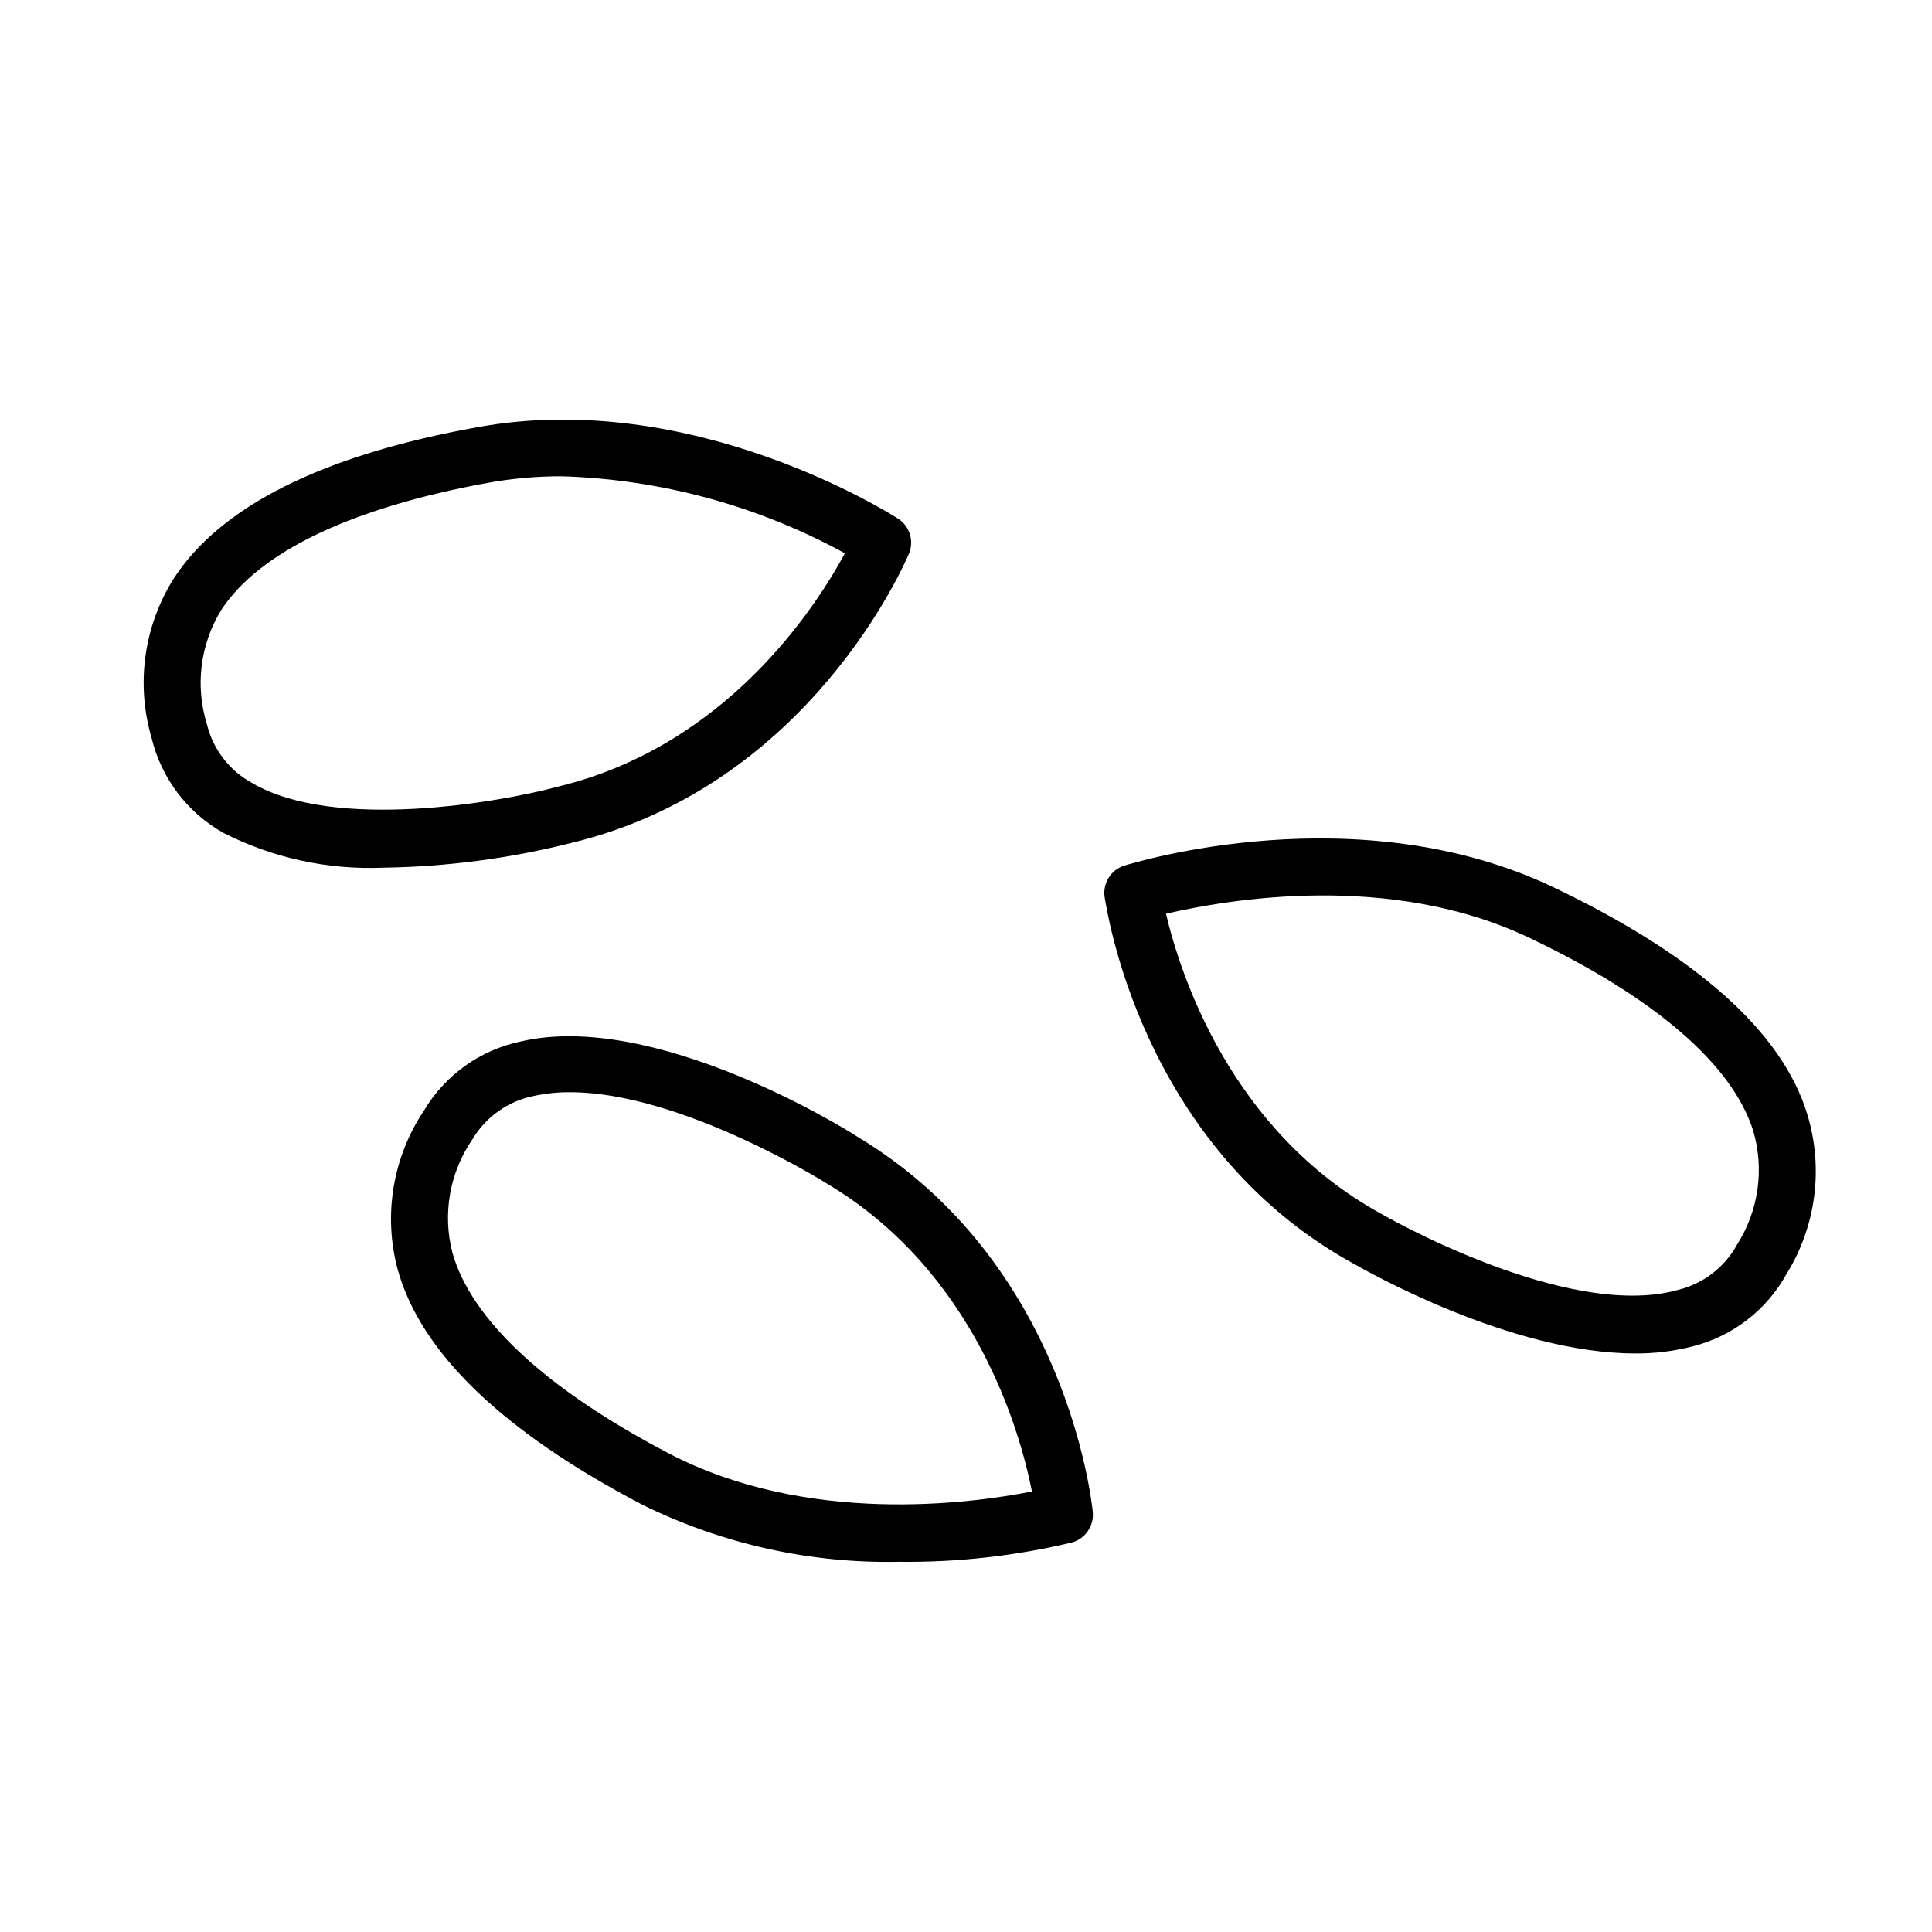 <?xml version="1.0" encoding="UTF-8"?>
<!-- Uploaded to: SVG Find, www.svgrepo.com, Generator: SVG Find Mixer Tools -->
<svg fill="#000000" width="800px" height="800px" version="1.1" viewBox="144 144 512 512" xmlns="http://www.w3.org/2000/svg">
 <g>
  <path d="m577.39 502.68c-33.102 0-71.594-22.066-74.664-23.781-56.68-31.137-65.496-94.566-66-97.234-0.488-3.586 1.617-7.023 5.039-8.211 2.469-0.754 61.969-19.195 114.16 5.793 37.633 18.035 60.457 38.238 67.059 60.156l-0.004-0.004c4.312 14.258 2.277 29.676-5.594 42.32-5.258 9.473-14.188 16.363-24.684 19.047-5 1.309-10.148 1.949-15.316 1.914zm-124.39-116.53c3.777 16.02 17.129 57.637 57.082 79.551 0.504 0.301 49.172 28.363 78.543 20.152 6.668-1.605 12.352-5.938 15.668-11.941 5.746-8.977 7.324-20 4.332-30.227-5.492-17.48-25.945-35.266-59.199-51.086-37.129-17.785-80.305-10.18-96.426-6.449z"/>
  <path d="m245.48 373.95c-14.648 0.594-29.203-2.582-42.27-9.223-9.578-5.379-16.48-14.508-19.043-25.188-4.164-14.188-2.074-29.473 5.742-42.02 12.395-19.297 39.449-32.898 80.609-40.305 56.93-10.43 109.43 22.922 111.64 24.336 2.973 2.019 4.109 5.852 2.719 9.168-1.059 2.519-26.301 61.312-89.125 76.578h0.004c-16.441 4.18-33.32 6.41-50.281 6.652zm47.309-103.73c-6.59-0.008-13.168 0.582-19.648 1.762-36.223 6.648-60.457 18.289-70.535 33.703-5.551 9.066-6.926 20.078-3.777 30.23 1.617 6.676 5.992 12.355 12.039 15.617 21.816 12.797 65.949 5.039 81.113 0.906 44.488-10.781 68.113-47.359 75.926-61.816-23.082-12.625-48.82-19.617-75.117-20.402z"/>
  <path d="m382.36 557.89c-23.586 0.492-46.945-4.691-68.113-15.113-36.98-19.348-58.793-40.305-64.891-62.473-3.82-14.383-1.25-29.715 7.055-42.066 5.602-9.391 14.887-16.008 25.594-18.238 35.266-8.262 85.898 23.023 89.125 25.191 55.418 33.152 62.219 96.832 62.473 99.555l-0.004-0.004c0.336 3.644-1.973 7.008-5.492 8.012-14.977 3.586-30.344 5.312-45.746 5.137zm-87.207-124.44c-3.285-0.035-6.566 0.305-9.773 1.008-6.738 1.359-12.59 5.492-16.121 11.383-6.102 8.816-8.055 19.855-5.344 30.23 5.039 17.684 24.688 36.023 57.332 53.102 36.676 19.145 80.004 13.301 96.227 10.078-3.176-16.121-15.113-58.191-54.211-81.516-0.598-0.406-38.84-24.285-68.109-24.285z"/>
 </g>
</svg>